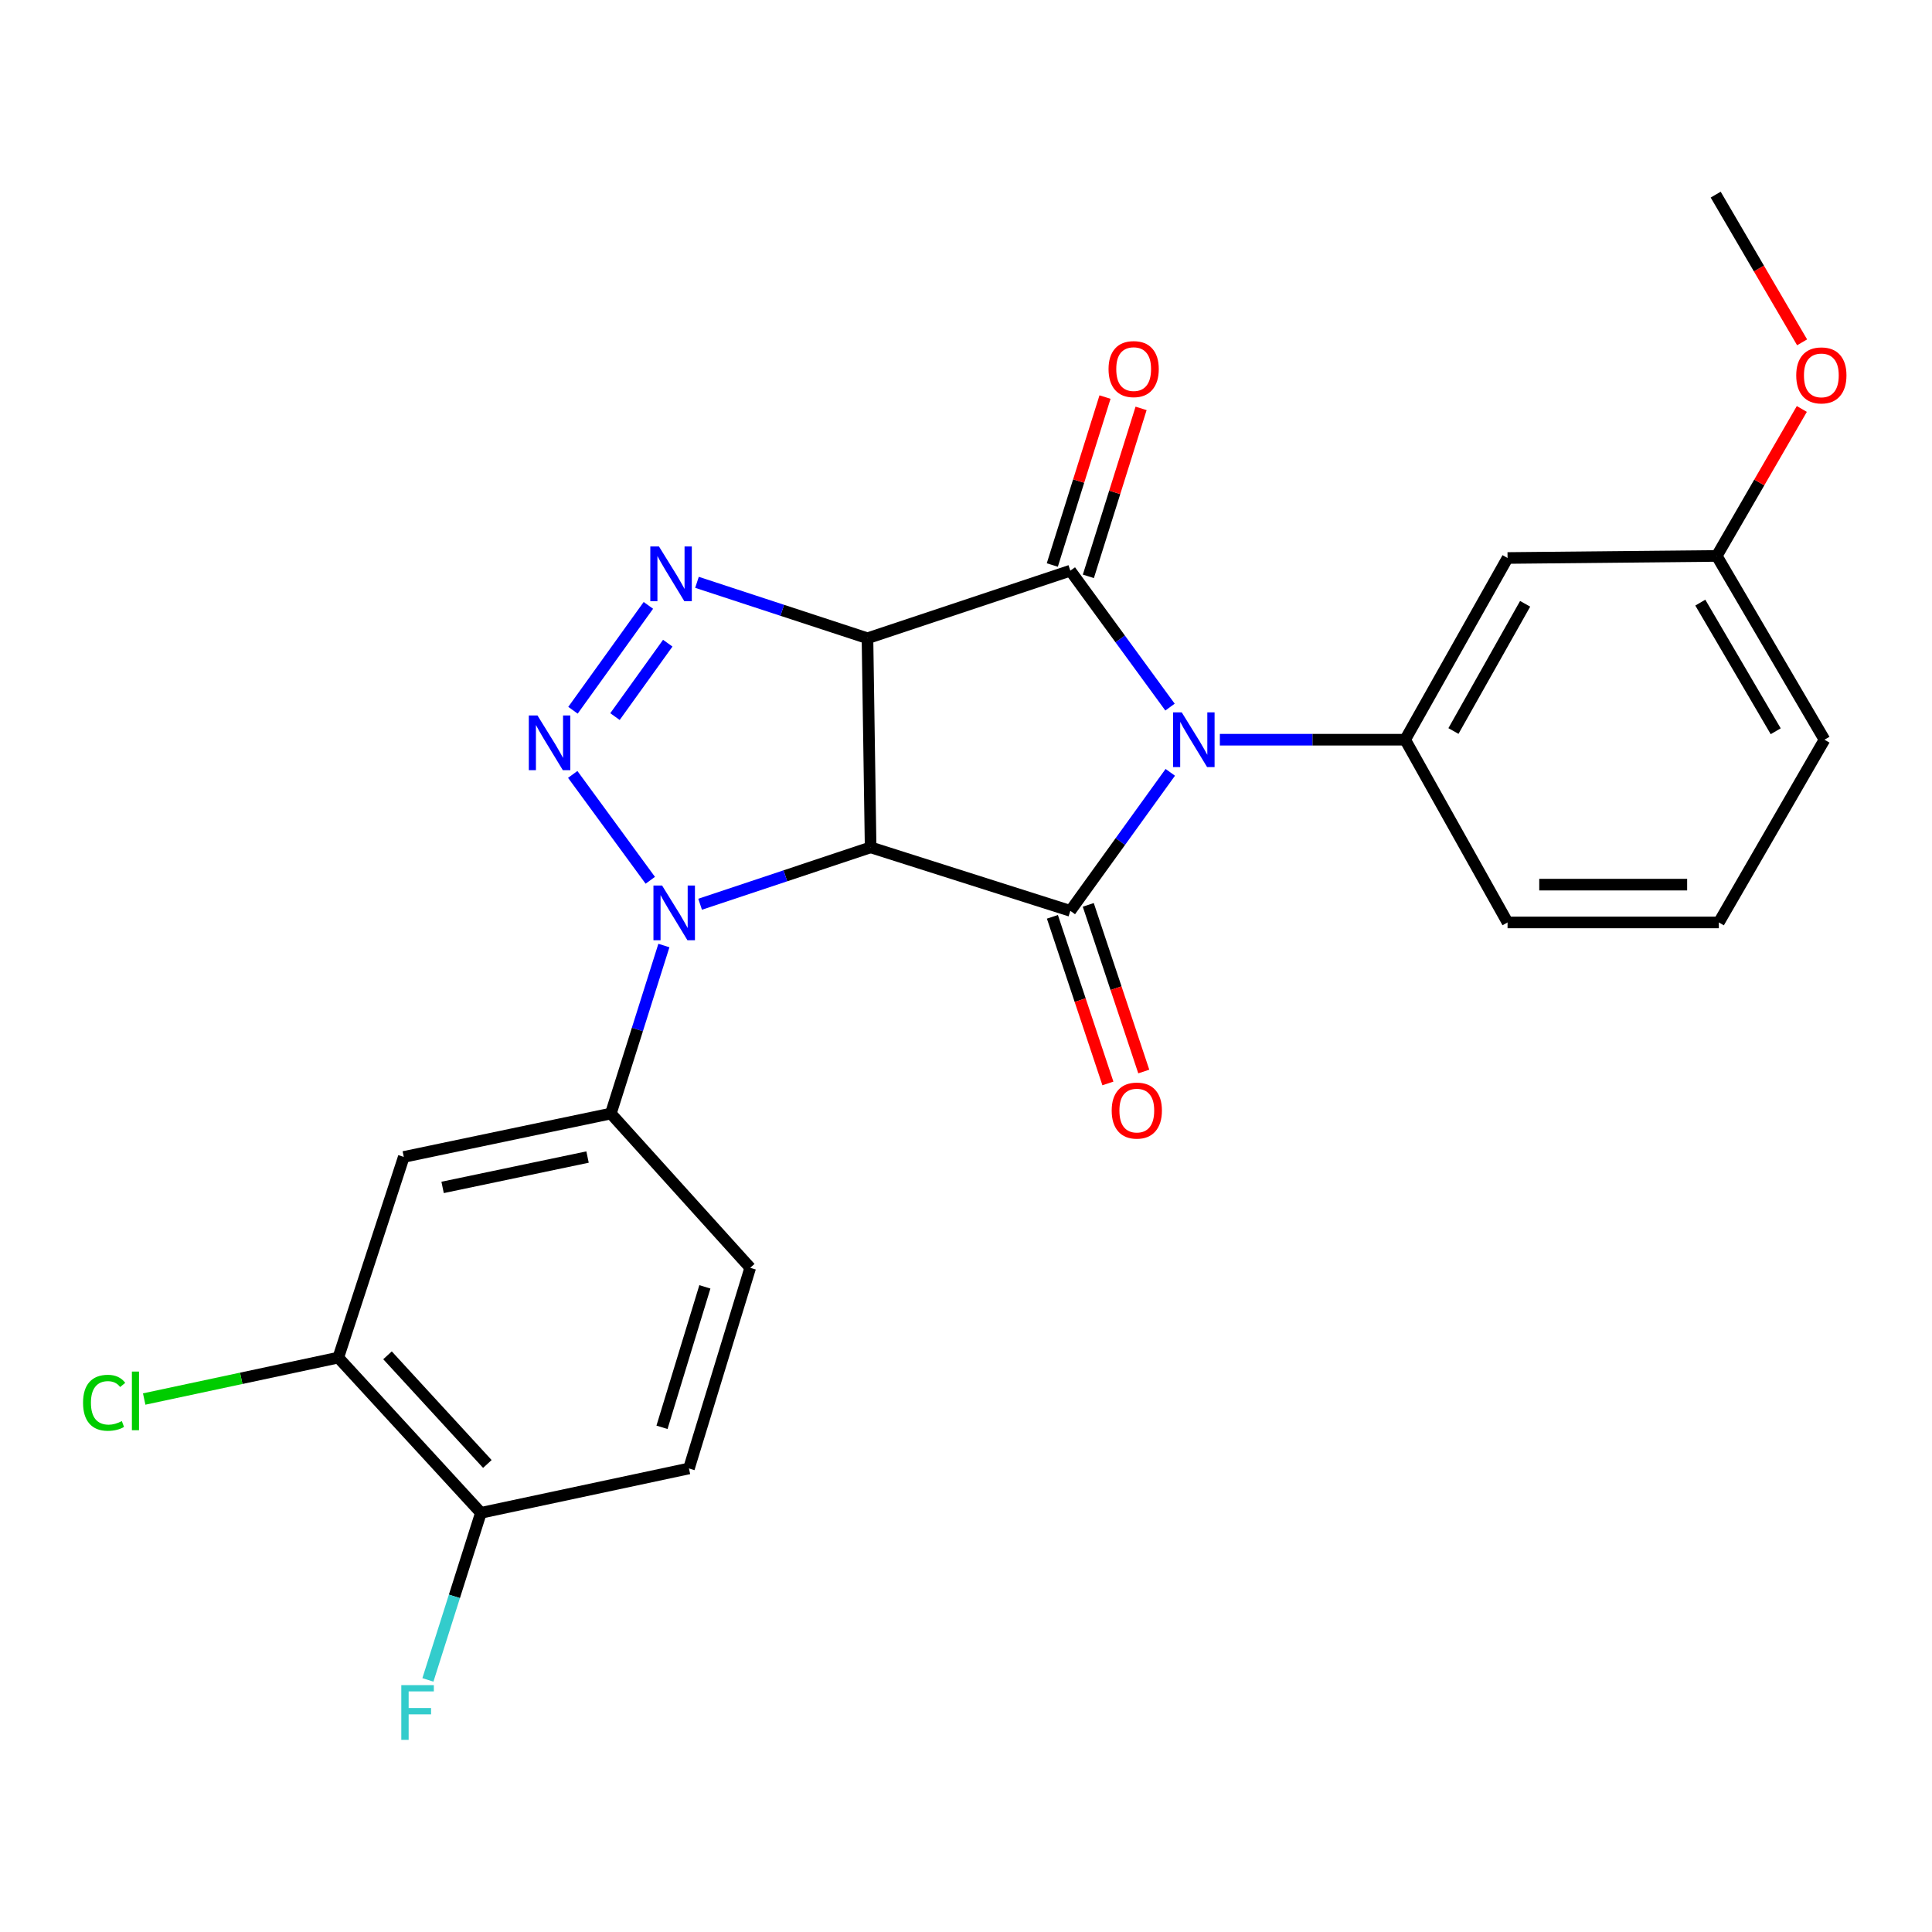 <?xml version='1.0' encoding='iso-8859-1'?>
<svg version='1.1' baseProfile='full'
              xmlns='http://www.w3.org/2000/svg'
                      xmlns:rdkit='http://www.rdkit.org/xml'
                      xmlns:xlink='http://www.w3.org/1999/xlink'
                  xml:space='preserve'
width='1000px' height='1000px' viewBox='0 0 1000 1000'>
<!-- END OF HEADER -->
<rect style='opacity:1.0;fill:#FFFFFF;stroke:none' width='1000' height='1000' x='0' y='0'> </rect>
<path class='bond-2' d='M 605.599,365.999 L 579.802,330.69' style='fill:none;fill-rule:evenodd;stroke:#0000FF;stroke-width:6px;stroke-linecap:butt;stroke-linejoin:miter;stroke-opacity:1' />
<path class='bond-2' d='M 579.802,330.69 L 554.004,295.381' style='fill:none;fill-rule:evenodd;stroke:#000000;stroke-width:6px;stroke-linecap:butt;stroke-linejoin:miter;stroke-opacity:1' />
<path class='bond-3' d='M 605.736,399.759 L 579.87,435.606' style='fill:none;fill-rule:evenodd;stroke:#0000FF;stroke-width:6px;stroke-linecap:butt;stroke-linejoin:miter;stroke-opacity:1' />
<path class='bond-3' d='M 579.87,435.606 L 554.004,471.453' style='fill:none;fill-rule:evenodd;stroke:#000000;stroke-width:6px;stroke-linecap:butt;stroke-linejoin:miter;stroke-opacity:1' />
<path class='bond-7' d='M 631.398,382.868 L 679.351,382.868' style='fill:none;fill-rule:evenodd;stroke:#0000FF;stroke-width:6px;stroke-linecap:butt;stroke-linejoin:miter;stroke-opacity:1' />
<path class='bond-7' d='M 679.351,382.868 L 727.304,382.868' style='fill:none;fill-rule:evenodd;stroke:#000000;stroke-width:6px;stroke-linecap:butt;stroke-linejoin:miter;stroke-opacity:1' />
<path class='bond-0' d='M 449.004,330.363 L 554.004,295.381' style='fill:none;fill-rule:evenodd;stroke:#000000;stroke-width:6px;stroke-linecap:butt;stroke-linejoin:miter;stroke-opacity:1' />
<path class='bond-6' d='M 449.004,330.363 L 404.881,315.888' style='fill:none;fill-rule:evenodd;stroke:#000000;stroke-width:6px;stroke-linecap:butt;stroke-linejoin:miter;stroke-opacity:1' />
<path class='bond-6' d='M 404.881,315.888 L 360.757,301.412' style='fill:none;fill-rule:evenodd;stroke:#0000FF;stroke-width:6px;stroke-linecap:butt;stroke-linejoin:miter;stroke-opacity:1' />
<path class='bond-25' d='M 449.004,330.363 L 450.635,438.591' style='fill:none;fill-rule:evenodd;stroke:#000000;stroke-width:6px;stroke-linecap:butt;stroke-linejoin:miter;stroke-opacity:1' />
<path class='bond-1' d='M 450.635,438.591 L 554.004,471.453' style='fill:none;fill-rule:evenodd;stroke:#000000;stroke-width:6px;stroke-linecap:butt;stroke-linejoin:miter;stroke-opacity:1' />
<path class='bond-4' d='M 450.635,438.591 L 406.508,453.316' style='fill:none;fill-rule:evenodd;stroke:#000000;stroke-width:6px;stroke-linecap:butt;stroke-linejoin:miter;stroke-opacity:1' />
<path class='bond-4' d='M 406.508,453.316 L 362.381,468.04' style='fill:none;fill-rule:evenodd;stroke:#0000FF;stroke-width:6px;stroke-linecap:butt;stroke-linejoin:miter;stroke-opacity:1' />
<path class='bond-12' d='M 563.339,298.311 L 576.981,254.847' style='fill:none;fill-rule:evenodd;stroke:#000000;stroke-width:6px;stroke-linecap:butt;stroke-linejoin:miter;stroke-opacity:1' />
<path class='bond-12' d='M 576.981,254.847 L 590.622,211.383' style='fill:none;fill-rule:evenodd;stroke:#FF0000;stroke-width:6px;stroke-linecap:butt;stroke-linejoin:miter;stroke-opacity:1' />
<path class='bond-12' d='M 544.67,292.451 L 558.311,248.988' style='fill:none;fill-rule:evenodd;stroke:#000000;stroke-width:6px;stroke-linecap:butt;stroke-linejoin:miter;stroke-opacity:1' />
<path class='bond-12' d='M 558.311,248.988 L 571.953,205.524' style='fill:none;fill-rule:evenodd;stroke:#FF0000;stroke-width:6px;stroke-linecap:butt;stroke-linejoin:miter;stroke-opacity:1' />
<path class='bond-13' d='M 544.722,474.545 L 559.087,517.67' style='fill:none;fill-rule:evenodd;stroke:#000000;stroke-width:6px;stroke-linecap:butt;stroke-linejoin:miter;stroke-opacity:1' />
<path class='bond-13' d='M 559.087,517.67 L 573.451,560.796' style='fill:none;fill-rule:evenodd;stroke:#FF0000;stroke-width:6px;stroke-linecap:butt;stroke-linejoin:miter;stroke-opacity:1' />
<path class='bond-13' d='M 563.286,468.361 L 577.651,511.487' style='fill:none;fill-rule:evenodd;stroke:#000000;stroke-width:6px;stroke-linecap:butt;stroke-linejoin:miter;stroke-opacity:1' />
<path class='bond-13' d='M 577.651,511.487 L 592.016,554.612' style='fill:none;fill-rule:evenodd;stroke:#FF0000;stroke-width:6px;stroke-linecap:butt;stroke-linejoin:miter;stroke-opacity:1' />
<path class='bond-5' d='M 336.588,455.63 L 296.446,400.842' style='fill:none;fill-rule:evenodd;stroke:#0000FF;stroke-width:6px;stroke-linecap:butt;stroke-linejoin:miter;stroke-opacity:1' />
<path class='bond-8' d='M 343.632,489.401 L 329.904,532.883' style='fill:none;fill-rule:evenodd;stroke:#0000FF;stroke-width:6px;stroke-linecap:butt;stroke-linejoin:miter;stroke-opacity:1' />
<path class='bond-8' d='M 329.904,532.883 L 316.176,576.366' style='fill:none;fill-rule:evenodd;stroke:#000000;stroke-width:6px;stroke-linecap:butt;stroke-linejoin:miter;stroke-opacity:1' />
<path class='bond-26' d='M 296.573,367.624 L 335.598,313.346' style='fill:none;fill-rule:evenodd;stroke:#0000FF;stroke-width:6px;stroke-linecap:butt;stroke-linejoin:miter;stroke-opacity:1' />
<path class='bond-26' d='M 318.313,370.905 L 345.631,332.91' style='fill:none;fill-rule:evenodd;stroke:#0000FF;stroke-width:6px;stroke-linecap:butt;stroke-linejoin:miter;stroke-opacity:1' />
<path class='bond-11' d='M 727.304,382.868 L 780.309,288.815' style='fill:none;fill-rule:evenodd;stroke:#000000;stroke-width:6px;stroke-linecap:butt;stroke-linejoin:miter;stroke-opacity:1' />
<path class='bond-11' d='M 752.301,378.367 L 789.405,312.53' style='fill:none;fill-rule:evenodd;stroke:#000000;stroke-width:6px;stroke-linecap:butt;stroke-linejoin:miter;stroke-opacity:1' />
<path class='bond-20' d='M 727.304,382.868 L 780.309,477.454' style='fill:none;fill-rule:evenodd;stroke:#000000;stroke-width:6px;stroke-linecap:butt;stroke-linejoin:miter;stroke-opacity:1' />
<path class='bond-9' d='M 316.176,576.366 L 209.002,598.825' style='fill:none;fill-rule:evenodd;stroke:#000000;stroke-width:6px;stroke-linecap:butt;stroke-linejoin:miter;stroke-opacity:1' />
<path class='bond-9' d='M 304.113,598.886 L 229.091,614.607' style='fill:none;fill-rule:evenodd;stroke:#000000;stroke-width:6px;stroke-linecap:butt;stroke-linejoin:miter;stroke-opacity:1' />
<path class='bond-15' d='M 316.176,576.366 L 388.314,656.211' style='fill:none;fill-rule:evenodd;stroke:#000000;stroke-width:6px;stroke-linecap:butt;stroke-linejoin:miter;stroke-opacity:1' />
<path class='bond-10' d='M 209.002,598.825 L 175.096,702.694' style='fill:none;fill-rule:evenodd;stroke:#000000;stroke-width:6px;stroke-linecap:butt;stroke-linejoin:miter;stroke-opacity:1' />
<path class='bond-18' d='M 175.096,702.694 L 124.864,713.413' style='fill:none;fill-rule:evenodd;stroke:#000000;stroke-width:6px;stroke-linecap:butt;stroke-linejoin:miter;stroke-opacity:1' />
<path class='bond-18' d='M 124.864,713.413 L 74.631,724.133' style='fill:none;fill-rule:evenodd;stroke:#00CC00;stroke-width:6px;stroke-linecap:butt;stroke-linejoin:miter;stroke-opacity:1' />
<path class='bond-28' d='M 175.096,702.694 L 248.919,783.039' style='fill:none;fill-rule:evenodd;stroke:#000000;stroke-width:6px;stroke-linecap:butt;stroke-linejoin:miter;stroke-opacity:1' />
<path class='bond-28' d='M 200.578,701.507 L 252.254,757.748' style='fill:none;fill-rule:evenodd;stroke:#000000;stroke-width:6px;stroke-linecap:butt;stroke-linejoin:miter;stroke-opacity:1' />
<path class='bond-17' d='M 780.309,288.815 L 888.592,287.75' style='fill:none;fill-rule:evenodd;stroke:#000000;stroke-width:6px;stroke-linecap:butt;stroke-linejoin:miter;stroke-opacity:1' />
<path class='bond-14' d='M 248.919,783.039 L 356.604,760.069' style='fill:none;fill-rule:evenodd;stroke:#000000;stroke-width:6px;stroke-linecap:butt;stroke-linejoin:miter;stroke-opacity:1' />
<path class='bond-19' d='M 248.919,783.039 L 235.202,826.277' style='fill:none;fill-rule:evenodd;stroke:#000000;stroke-width:6px;stroke-linecap:butt;stroke-linejoin:miter;stroke-opacity:1' />
<path class='bond-19' d='M 235.202,826.277 L 221.485,869.516' style='fill:none;fill-rule:evenodd;stroke:#33CCCC;stroke-width:6px;stroke-linecap:butt;stroke-linejoin:miter;stroke-opacity:1' />
<path class='bond-16' d='M 388.314,656.211 L 356.604,760.069' style='fill:none;fill-rule:evenodd;stroke:#000000;stroke-width:6px;stroke-linecap:butt;stroke-linejoin:miter;stroke-opacity:1' />
<path class='bond-16' d='M 364.843,666.076 L 342.646,738.777' style='fill:none;fill-rule:evenodd;stroke:#000000;stroke-width:6px;stroke-linecap:butt;stroke-linejoin:miter;stroke-opacity:1' />
<path class='bond-21' d='M 888.592,287.75 L 910.607,249.715' style='fill:none;fill-rule:evenodd;stroke:#000000;stroke-width:6px;stroke-linecap:butt;stroke-linejoin:miter;stroke-opacity:1' />
<path class='bond-21' d='M 910.607,249.715 L 932.621,211.68' style='fill:none;fill-rule:evenodd;stroke:#FF0000;stroke-width:6px;stroke-linecap:butt;stroke-linejoin:miter;stroke-opacity:1' />
<path class='bond-27' d='M 888.592,287.75 L 944.348,382.868' style='fill:none;fill-rule:evenodd;stroke:#000000;stroke-width:6px;stroke-linecap:butt;stroke-linejoin:miter;stroke-opacity:1' />
<path class='bond-27' d='M 880.075,311.913 L 919.104,378.495' style='fill:none;fill-rule:evenodd;stroke:#000000;stroke-width:6px;stroke-linecap:butt;stroke-linejoin:miter;stroke-opacity:1' />
<path class='bond-22' d='M 780.309,477.454 L 889.668,477.454' style='fill:none;fill-rule:evenodd;stroke:#000000;stroke-width:6px;stroke-linecap:butt;stroke-linejoin:miter;stroke-opacity:1' />
<path class='bond-22' d='M 796.713,457.887 L 873.264,457.887' style='fill:none;fill-rule:evenodd;stroke:#000000;stroke-width:6px;stroke-linecap:butt;stroke-linejoin:miter;stroke-opacity:1' />
<path class='bond-24' d='M 932.766,177.191 L 910.402,138.967' style='fill:none;fill-rule:evenodd;stroke:#FF0000;stroke-width:6px;stroke-linecap:butt;stroke-linejoin:miter;stroke-opacity:1' />
<path class='bond-24' d='M 910.402,138.967 L 888.038,100.742' style='fill:none;fill-rule:evenodd;stroke:#000000;stroke-width:6px;stroke-linecap:butt;stroke-linejoin:miter;stroke-opacity:1' />
<path class='bond-23' d='M 889.668,477.454 L 944.348,382.868' style='fill:none;fill-rule:evenodd;stroke:#000000;stroke-width:6px;stroke-linecap:butt;stroke-linejoin:miter;stroke-opacity:1' />
<path  class='atom-0' d='M 611.664 368.708
L 620.944 383.708
Q 621.864 385.188, 623.344 387.868
Q 624.824 390.548, 624.904 390.708
L 624.904 368.708
L 628.664 368.708
L 628.664 397.028
L 624.784 397.028
L 614.824 380.628
Q 613.664 378.708, 612.424 376.508
Q 611.224 374.308, 610.864 373.628
L 610.864 397.028
L 607.184 397.028
L 607.184 368.708
L 611.664 368.708
' fill='#0000FF'/>
<path  class='atom-5' d='M 342.702 458.358
L 351.982 473.358
Q 352.902 474.838, 354.382 477.518
Q 355.862 480.198, 355.942 480.358
L 355.942 458.358
L 359.702 458.358
L 359.702 486.678
L 355.822 486.678
L 345.862 470.278
Q 344.702 468.358, 343.462 466.158
Q 342.262 463.958, 341.902 463.278
L 341.902 486.678
L 338.222 486.678
L 338.222 458.358
L 342.702 458.358
' fill='#0000FF'/>
<path  class='atom-6' d='M 278.195 370.317
L 287.475 385.317
Q 288.395 386.797, 289.875 389.477
Q 291.355 392.157, 291.435 392.317
L 291.435 370.317
L 295.195 370.317
L 295.195 398.637
L 291.315 398.637
L 281.355 382.237
Q 280.195 380.317, 278.955 378.117
Q 277.755 375.917, 277.395 375.237
L 277.395 398.637
L 273.715 398.637
L 273.715 370.317
L 278.195 370.317
' fill='#0000FF'/>
<path  class='atom-7' d='M 341.082 282.852
L 350.362 297.852
Q 351.282 299.332, 352.762 302.012
Q 354.242 304.692, 354.322 304.852
L 354.322 282.852
L 358.082 282.852
L 358.082 311.172
L 354.202 311.172
L 344.242 294.772
Q 343.082 292.852, 341.842 290.652
Q 340.642 288.452, 340.282 287.772
L 340.282 311.172
L 336.602 311.172
L 336.602 282.852
L 341.082 282.852
' fill='#0000FF'/>
<path  class='atom-13' d='M 573.779 191.038
Q 573.779 184.238, 577.139 180.438
Q 580.499 176.638, 586.779 176.638
Q 593.059 176.638, 596.419 180.438
Q 599.779 184.238, 599.779 191.038
Q 599.779 197.918, 596.379 201.838
Q 592.979 205.718, 586.779 205.718
Q 580.539 205.718, 577.139 201.838
Q 573.779 197.958, 573.779 191.038
M 586.779 202.518
Q 591.099 202.518, 593.419 199.638
Q 595.779 196.718, 595.779 191.038
Q 595.779 185.478, 593.419 182.678
Q 591.099 179.838, 586.779 179.838
Q 582.459 179.838, 580.099 182.638
Q 577.779 185.438, 577.779 191.038
Q 577.779 196.758, 580.099 199.638
Q 582.459 202.518, 586.779 202.518
' fill='#FF0000'/>
<path  class='atom-14' d='M 575.41 574.826
Q 575.41 568.026, 578.77 564.226
Q 582.13 560.426, 588.41 560.426
Q 594.69 560.426, 598.05 564.226
Q 601.41 568.026, 601.41 574.826
Q 601.41 581.706, 598.01 585.626
Q 594.61 589.506, 588.41 589.506
Q 582.17 589.506, 578.77 585.626
Q 575.41 581.746, 575.41 574.826
M 588.41 586.306
Q 592.73 586.306, 595.05 583.426
Q 597.41 580.506, 597.41 574.826
Q 597.41 569.266, 595.05 566.466
Q 592.73 563.626, 588.41 563.626
Q 584.09 563.626, 581.73 566.426
Q 579.41 569.226, 579.41 574.826
Q 579.41 580.546, 581.73 583.426
Q 584.09 586.306, 588.41 586.306
' fill='#FF0000'/>
<path  class='atom-19' d='M 42.988 726.078
Q 42.988 719.038, 46.268 715.358
Q 49.588 711.638, 55.868 711.638
Q 61.708 711.638, 64.828 715.758
L 62.188 717.918
Q 59.908 714.918, 55.868 714.918
Q 51.588 714.918, 49.308 717.798
Q 47.068 720.638, 47.068 726.078
Q 47.068 731.678, 49.388 734.558
Q 51.748 737.438, 56.308 737.438
Q 59.428 737.438, 63.068 735.558
L 64.188 738.558
Q 62.708 739.518, 60.468 740.078
Q 58.228 740.638, 55.748 740.638
Q 49.588 740.638, 46.268 736.878
Q 42.988 733.118, 42.988 726.078
' fill='#00CC00'/>
<path  class='atom-19' d='M 68.268 709.918
L 71.948 709.918
L 71.948 740.278
L 68.268 740.278
L 68.268 709.918
' fill='#00CC00'/>
<path  class='atom-20' d='M 207.713 872.226
L 224.553 872.226
L 224.553 875.466
L 211.513 875.466
L 211.513 884.066
L 223.113 884.066
L 223.113 887.346
L 211.513 887.346
L 211.513 900.546
L 207.713 900.546
L 207.713 872.226
' fill='#33CCCC'/>
<path  class='atom-22' d='M 929.728 194.299
Q 929.728 187.499, 933.088 183.699
Q 936.448 179.899, 942.728 179.899
Q 949.008 179.899, 952.368 183.699
Q 955.728 187.499, 955.728 194.299
Q 955.728 201.179, 952.328 205.099
Q 948.928 208.979, 942.728 208.979
Q 936.488 208.979, 933.088 205.099
Q 929.728 201.219, 929.728 194.299
M 942.728 205.779
Q 947.048 205.779, 949.368 202.899
Q 951.728 199.979, 951.728 194.299
Q 951.728 188.739, 949.368 185.939
Q 947.048 183.099, 942.728 183.099
Q 938.408 183.099, 936.048 185.899
Q 933.728 188.699, 933.728 194.299
Q 933.728 200.019, 936.048 202.899
Q 938.408 205.779, 942.728 205.779
' fill='#FF0000'/>
</svg>
